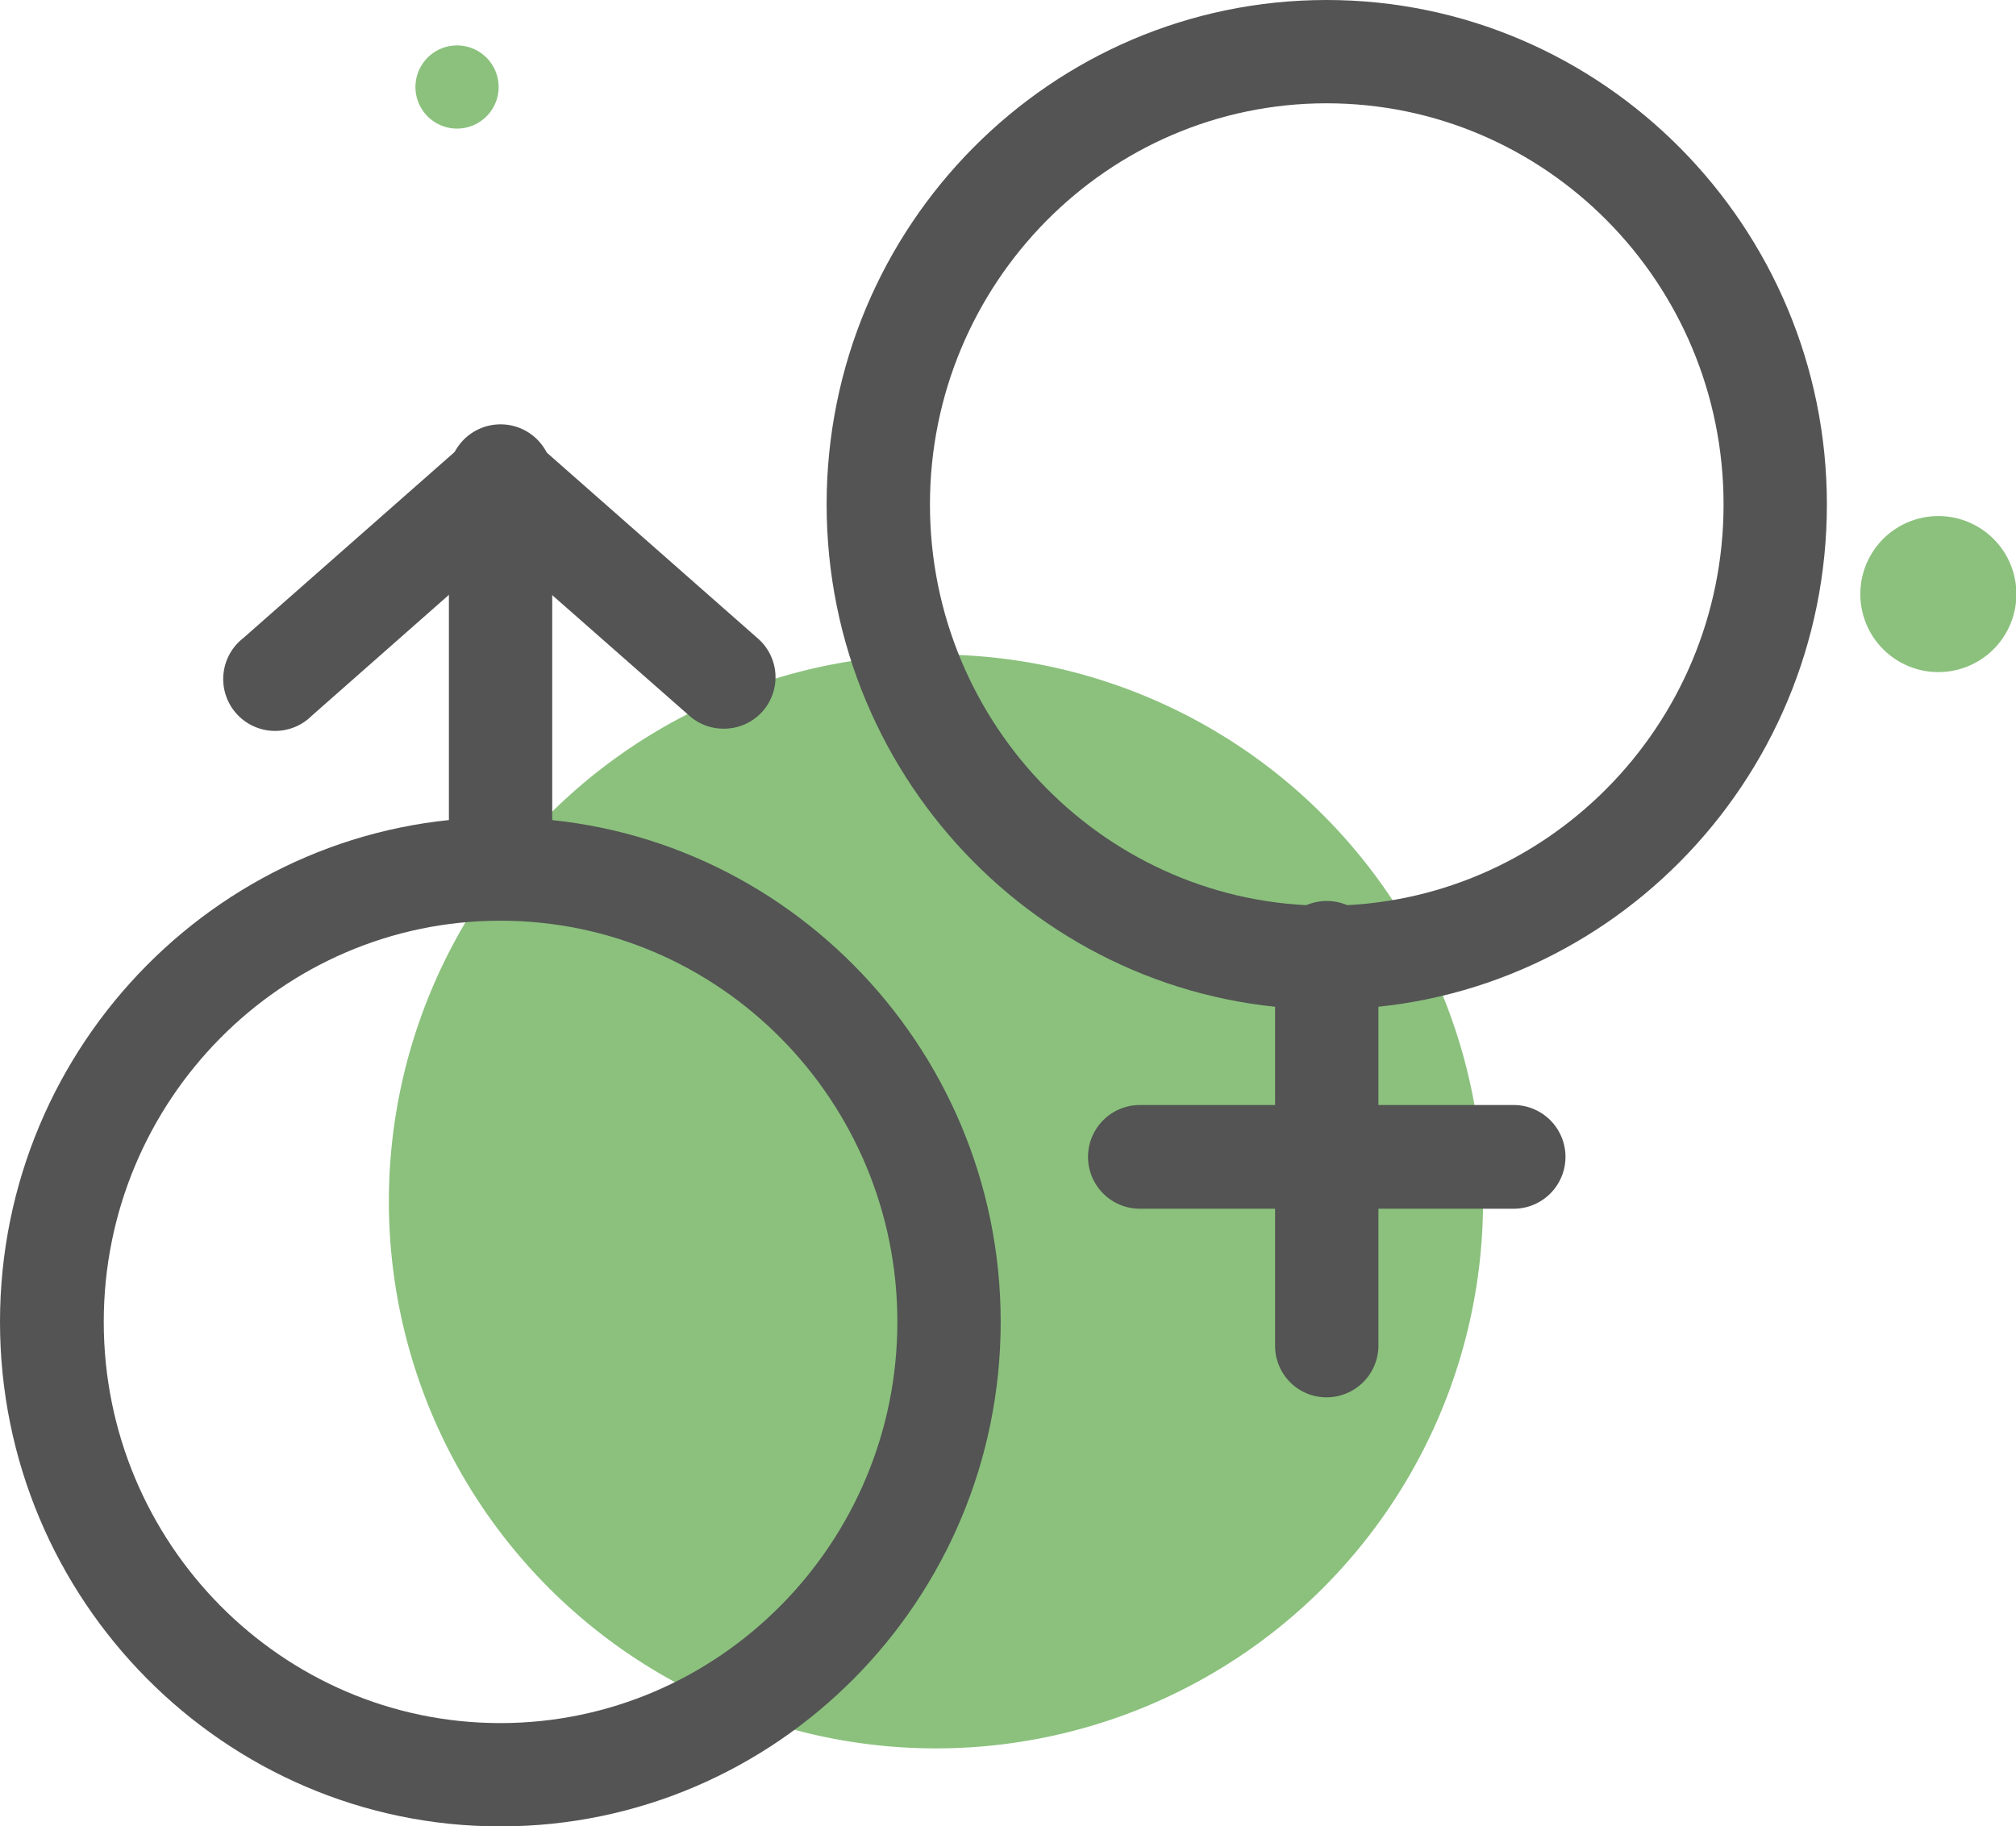 <?xml version="1.0" standalone="no"?><!DOCTYPE svg PUBLIC "-//W3C//DTD SVG 1.1//EN" "http://www.w3.org/Graphics/SVG/1.1/DTD/svg11.dtd"><svg t="1701676860455" class="icon" viewBox="0 0 1130 1024" version="1.1" xmlns="http://www.w3.org/2000/svg" p-id="11547" xmlns:xlink="http://www.w3.org/1999/xlink" width="220.703" height="200"><path d="M1086.483 333.082m-43.738 0a43.738 43.738 0 1 0 87.476 0 43.738 43.738 0 1 0-87.476 0Z" fill="#8BC17D" p-id="11548"></path><path d="M256.18 48.785m-23.311 0a23.311 23.311 0 1 0 46.622 0 23.311 23.311 0 1 0-46.622 0Z" fill="#8BC17D" p-id="11549"></path><path d="M524.617 673.615m-306.647 0a306.647 306.647 0 1 0 613.295 0 306.647 306.647 0 1 0-613.295 0Z" fill="#8BC17D" p-id="11550"></path><path d="M848.567 677.7h-209.799a29.079 29.079 0 0 1 0-58.157h209.799a29.079 29.079 0 0 1 0 58.157z" fill="#535453" p-id="11551"></path><path d="M743.548 783.441a28.838 28.838 0 0 1-28.838-28.838v-217.729a29.079 29.079 0 1 1 57.917 0V754.602a29.079 29.079 0 0 1-29.079 28.838z" fill="#535453" p-id="11552"></path><path d="M743.548 565.952c-154.525 0-280.212-126.889-280.212-283.096S589.022 0 743.548 0s280.452 126.889 280.452 282.856c0 156.207-125.687 283.096-280.452 283.096z m0-508.035c-122.563 0-222.295 100.934-222.295 224.939s99.732 224.939 222.295 224.939 222.536-100.694 222.536-224.939-99.732-224.939-222.536-224.939z m251.614 224.939z" fill="#535453" p-id="11553"></path><path d="M280.452 1024C125.927 1024 0 897.111 0 741.144s125.927-282.856 280.452-282.856 280.452 126.889 280.452 282.856-125.687 282.856-280.452 282.856z m0-507.794c-122.563 0-222.295 100.934-222.295 224.939S157.89 966.083 280.452 966.083s222.536-100.934 222.536-224.939-99.732-224.939-222.536-224.939z" fill="#535453" p-id="11554"></path><path d="M280.452 516.206a29.079 29.079 0 0 1-28.838-29.079v-217.489a29.079 29.079 0 1 1 57.917 0v217.489a29.079 29.079 0 0 1-29.079 29.079z" fill="#535453" p-id="11555"></path><path d="M405.418 408.543a28.838 28.838 0 0 1-18.985-7.21l-105.981-93.244-105.74 93.244a29.079 29.079 0 1 1-38.451-43.498l124.966-110.066a29.319 29.319 0 0 1 38.451 0l124.966 110.066a28.838 28.838 0 0 1-19.226 50.707z" fill="#535453" p-id="11556"></path></svg>